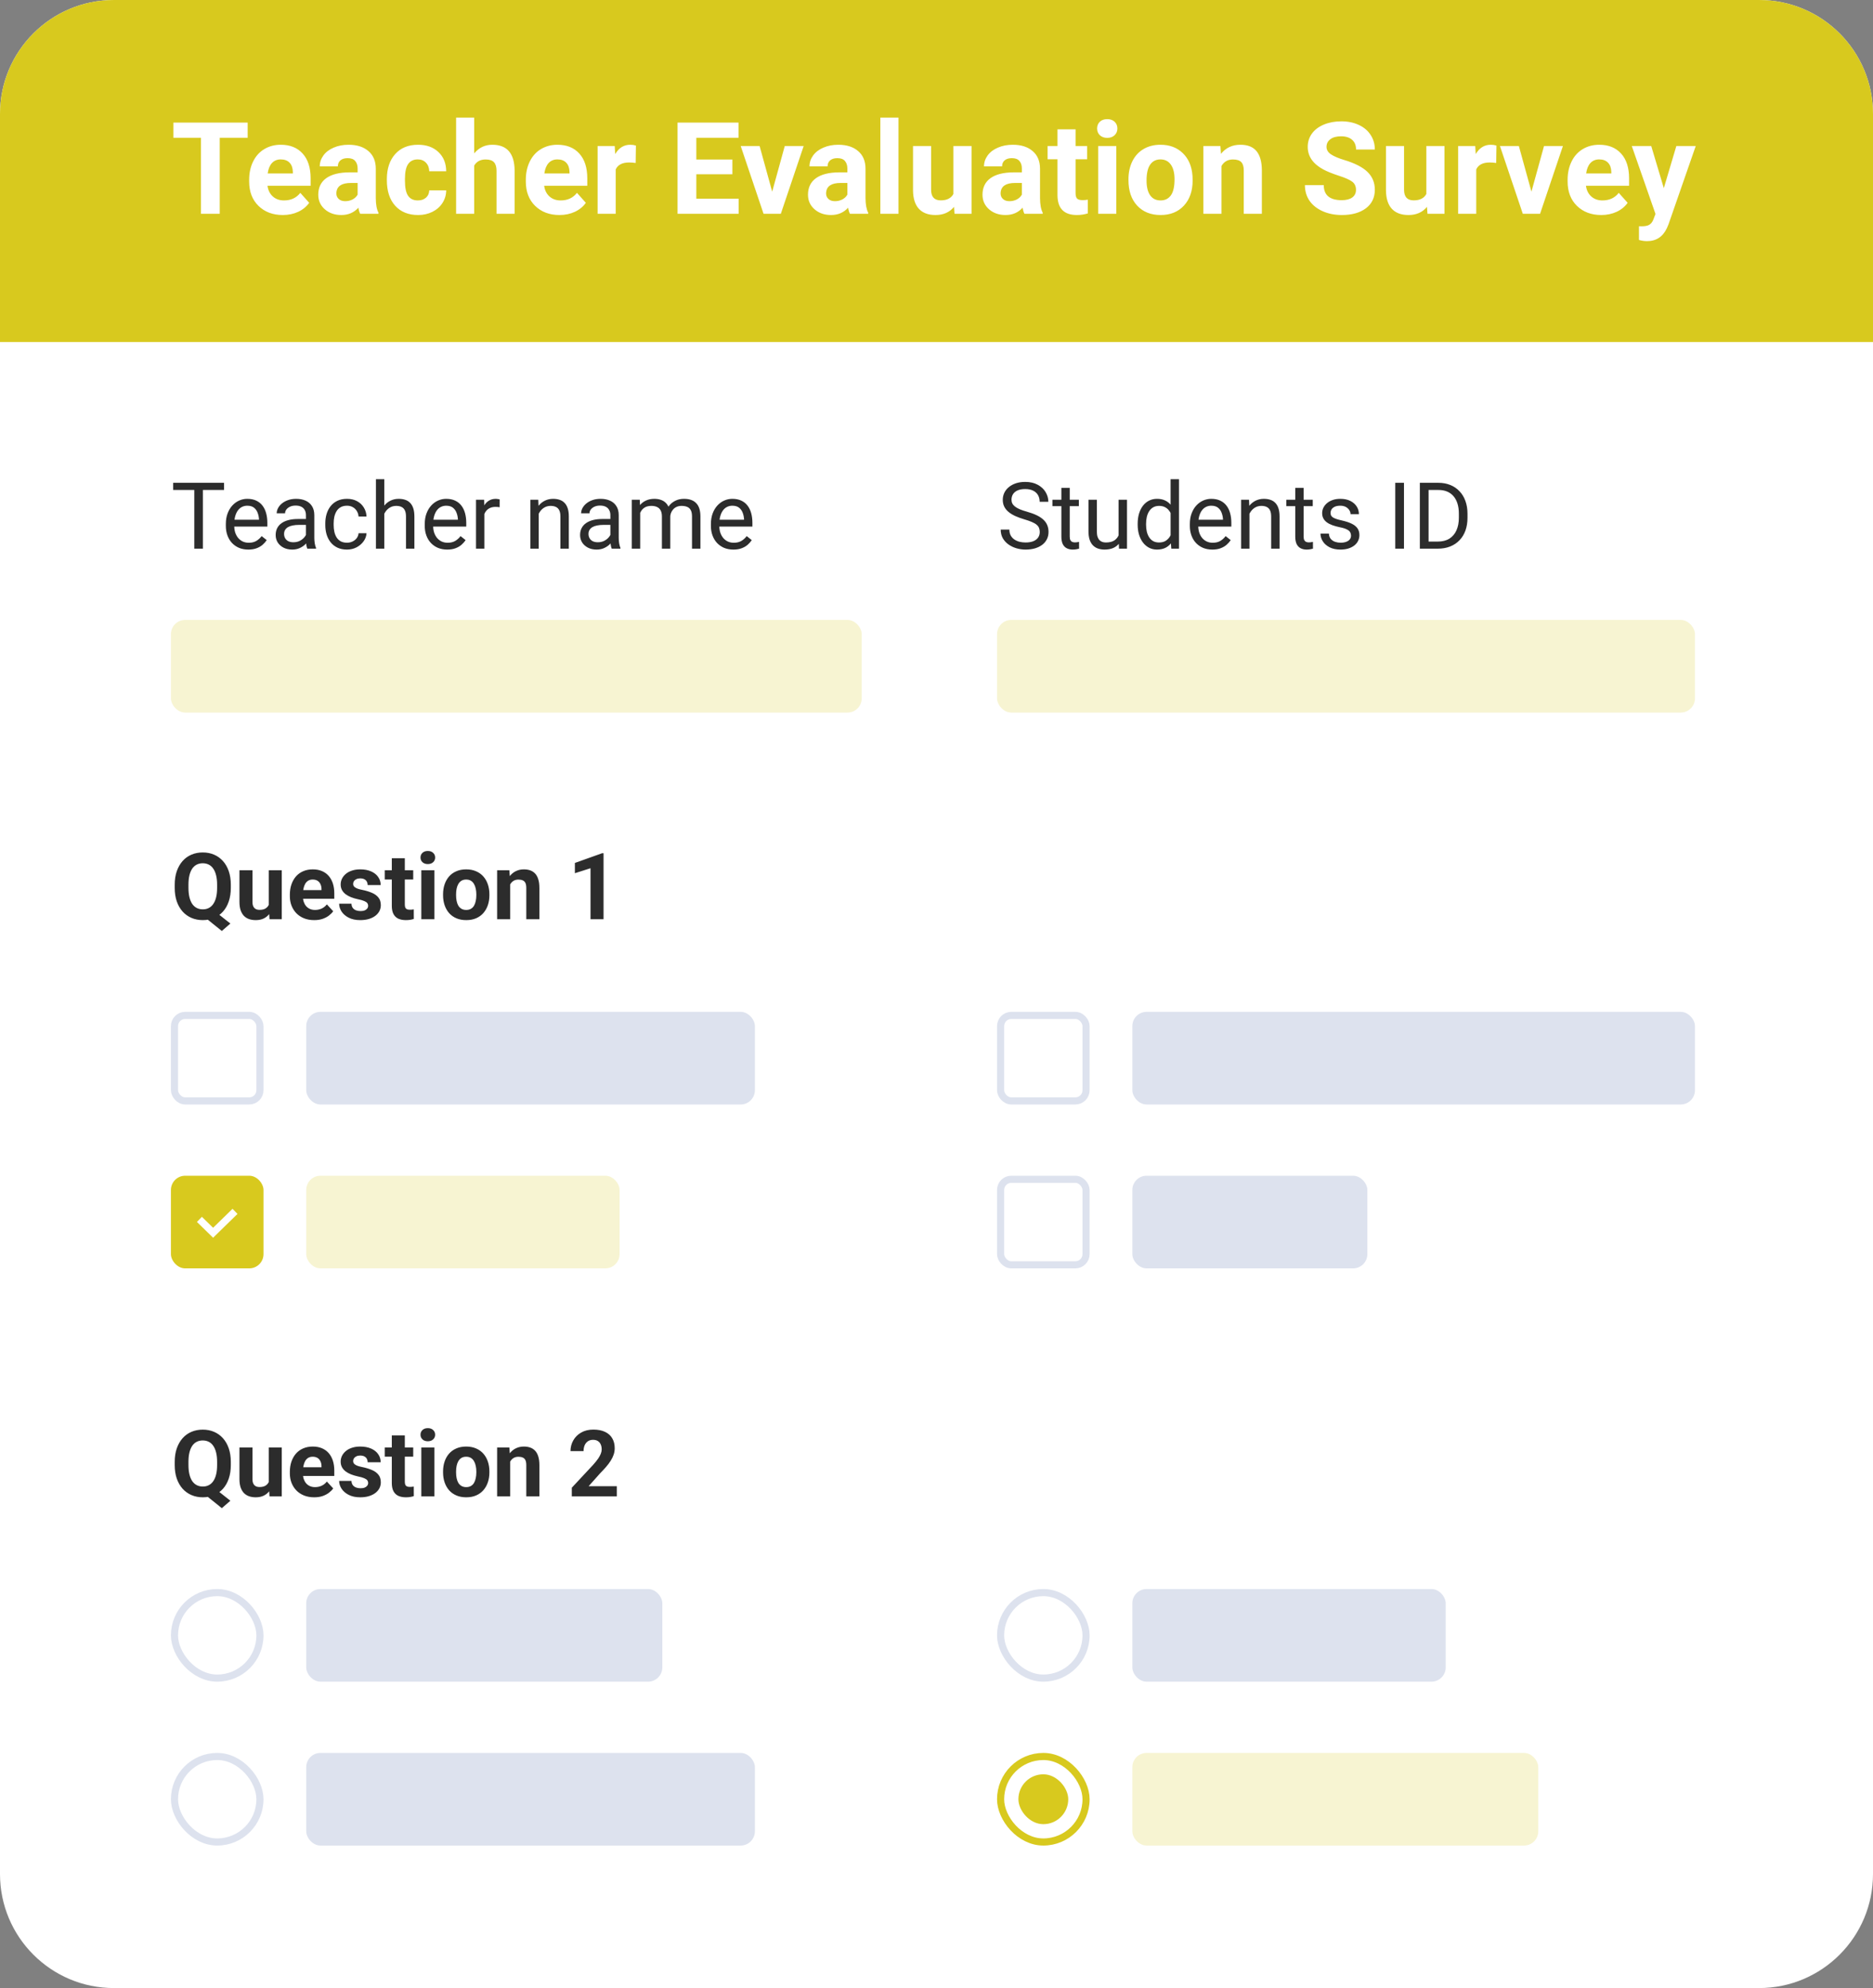 <svg width="263" height="279" viewBox="0 0 263 279" fill="none" xmlns="http://www.w3.org/2000/svg">
<rect x="0" y="0" width="263" height="279" fill="#808080" stroke="none"/>
<path d="M0 16C0 7.163 7.163 0 16 0H247C255.837 0 263 7.163 263 16V263C263 271.837 255.837 279 247 279H16C7.163 279 0 271.837 0 263V16Z" fill="white"/>
<rect x="24" y="87" width="97" height="13" rx="2" fill="#F7F4D2"/>
<rect x="140" y="87" width="98" height="13" rx="2" fill="#F7F4D2"/>
<path d="M28.488 67.758V77H27.282V67.758H28.488ZM31.459 67.758V68.761H24.317V67.758H31.459ZM34.867 77.127C34.389 77.127 33.955 77.046 33.566 76.886C33.181 76.721 32.849 76.49 32.569 76.194C32.294 75.898 32.083 75.546 31.935 75.14C31.787 74.734 31.712 74.29 31.712 73.807V73.54C31.712 72.982 31.795 72.485 31.96 72.049C32.125 71.609 32.349 71.236 32.633 70.932C32.916 70.627 33.238 70.396 33.598 70.24C33.957 70.083 34.33 70.005 34.715 70.005C35.206 70.005 35.629 70.09 35.984 70.259C36.344 70.428 36.638 70.665 36.867 70.97C37.095 71.27 37.264 71.626 37.374 72.036C37.484 72.442 37.54 72.887 37.54 73.369V73.896H32.411V72.938H36.365V72.849C36.348 72.544 36.285 72.248 36.175 71.96C36.069 71.672 35.9 71.435 35.667 71.249C35.434 71.063 35.117 70.97 34.715 70.97C34.448 70.97 34.203 71.027 33.978 71.141C33.754 71.251 33.562 71.416 33.401 71.636C33.24 71.856 33.115 72.125 33.026 72.442C32.938 72.76 32.893 73.126 32.893 73.54V73.807C32.893 74.133 32.938 74.44 33.026 74.728C33.12 75.011 33.253 75.261 33.426 75.477C33.604 75.692 33.818 75.862 34.067 75.984C34.321 76.107 34.609 76.168 34.931 76.168C35.345 76.168 35.697 76.084 35.984 75.915C36.272 75.745 36.524 75.519 36.74 75.235L37.451 75.8C37.303 76.025 37.114 76.238 36.886 76.441C36.657 76.644 36.376 76.81 36.041 76.936C35.711 77.064 35.32 77.127 34.867 77.127ZM42.96 75.826V72.29C42.96 72.019 42.905 71.784 42.795 71.585C42.69 71.382 42.529 71.226 42.313 71.116C42.097 71.006 41.831 70.951 41.513 70.951C41.217 70.951 40.957 71.001 40.732 71.103C40.512 71.205 40.339 71.338 40.212 71.503C40.089 71.668 40.028 71.846 40.028 72.036H38.853C38.853 71.791 38.917 71.547 39.044 71.306C39.171 71.065 39.353 70.847 39.59 70.652C39.831 70.454 40.119 70.297 40.453 70.183C40.792 70.064 41.168 70.005 41.583 70.005C42.082 70.005 42.523 70.09 42.903 70.259C43.288 70.428 43.589 70.684 43.805 71.027C44.025 71.365 44.135 71.791 44.135 72.303V75.502C44.135 75.731 44.154 75.974 44.192 76.232C44.234 76.49 44.296 76.712 44.376 76.898V77H43.151C43.092 76.865 43.045 76.685 43.011 76.46C42.977 76.232 42.96 76.02 42.96 75.826ZM43.164 72.836L43.176 73.661H41.989C41.655 73.661 41.357 73.689 41.094 73.744C40.832 73.794 40.612 73.873 40.434 73.978C40.256 74.084 40.121 74.218 40.028 74.378C39.935 74.535 39.888 74.719 39.888 74.931C39.888 75.147 39.937 75.343 40.034 75.521C40.132 75.699 40.278 75.841 40.472 75.946C40.671 76.048 40.914 76.099 41.202 76.099C41.562 76.099 41.879 76.022 42.154 75.87C42.429 75.718 42.647 75.532 42.808 75.311C42.973 75.091 43.062 74.878 43.075 74.67L43.576 75.235C43.547 75.413 43.466 75.61 43.335 75.826C43.204 76.041 43.028 76.249 42.808 76.448C42.592 76.642 42.334 76.805 42.034 76.936C41.737 77.064 41.403 77.127 41.031 77.127C40.565 77.127 40.157 77.036 39.806 76.854C39.459 76.672 39.188 76.429 38.993 76.124C38.803 75.815 38.708 75.47 38.708 75.089C38.708 74.721 38.779 74.397 38.923 74.118C39.067 73.835 39.275 73.6 39.545 73.414C39.816 73.223 40.142 73.079 40.523 72.982C40.904 72.885 41.329 72.836 41.799 72.836H43.164ZM48.73 76.162C49.01 76.162 49.268 76.105 49.505 75.991C49.742 75.876 49.937 75.72 50.089 75.521C50.241 75.318 50.328 75.087 50.349 74.829H51.466C51.445 75.235 51.308 75.614 51.054 75.965C50.804 76.312 50.476 76.594 50.07 76.81C49.664 77.021 49.217 77.127 48.73 77.127C48.214 77.127 47.764 77.036 47.378 76.854C46.998 76.672 46.68 76.422 46.426 76.105C46.177 75.788 45.988 75.424 45.861 75.013C45.739 74.599 45.677 74.16 45.677 73.699V73.433C45.677 72.971 45.739 72.535 45.861 72.125C45.988 71.71 46.177 71.344 46.426 71.027C46.68 70.71 46.998 70.46 47.378 70.278C47.764 70.096 48.214 70.005 48.73 70.005C49.268 70.005 49.738 70.115 50.14 70.335C50.542 70.551 50.857 70.847 51.085 71.224C51.318 71.596 51.445 72.019 51.466 72.493H50.349C50.328 72.21 50.248 71.954 50.108 71.725C49.972 71.497 49.786 71.315 49.549 71.179C49.317 71.04 49.044 70.97 48.73 70.97C48.371 70.97 48.068 71.042 47.823 71.186C47.581 71.325 47.389 71.516 47.245 71.757C47.105 71.994 47.004 72.258 46.94 72.55C46.881 72.838 46.852 73.132 46.852 73.433V73.699C46.852 74 46.881 74.296 46.94 74.588C47 74.88 47.099 75.144 47.239 75.381C47.383 75.618 47.575 75.809 47.816 75.953C48.062 76.092 48.367 76.162 48.73 76.162ZM53.961 67.25V77H52.787V67.25H53.961ZM53.682 73.306L53.193 73.287C53.197 72.817 53.267 72.383 53.402 71.985C53.538 71.583 53.728 71.234 53.974 70.938C54.219 70.642 54.511 70.413 54.85 70.252C55.192 70.087 55.571 70.005 55.986 70.005C56.324 70.005 56.629 70.051 56.9 70.144C57.171 70.233 57.401 70.377 57.592 70.576C57.786 70.775 57.935 71.033 58.036 71.351C58.138 71.664 58.188 72.047 58.188 72.499V77H57.008V72.487C57.008 72.127 56.955 71.839 56.849 71.624C56.743 71.403 56.589 71.245 56.386 71.147C56.183 71.046 55.933 70.995 55.637 70.995C55.345 70.995 55.078 71.056 54.837 71.179C54.6 71.302 54.395 71.471 54.221 71.687C54.052 71.903 53.919 72.15 53.821 72.43C53.728 72.705 53.682 72.997 53.682 73.306ZM62.797 77.127C62.319 77.127 61.885 77.046 61.496 76.886C61.111 76.721 60.778 76.49 60.499 76.194C60.224 75.898 60.012 75.546 59.864 75.14C59.716 74.734 59.642 74.29 59.642 73.807V73.54C59.642 72.982 59.725 72.485 59.89 72.049C60.055 71.609 60.279 71.236 60.562 70.932C60.846 70.627 61.168 70.396 61.527 70.24C61.887 70.083 62.259 70.005 62.645 70.005C63.135 70.005 63.559 70.09 63.914 70.259C64.274 70.428 64.568 70.665 64.796 70.97C65.025 71.27 65.194 71.626 65.304 72.036C65.414 72.442 65.469 72.887 65.469 73.369V73.896H60.34V72.938H64.295V72.849C64.278 72.544 64.215 72.248 64.105 71.96C63.999 71.672 63.829 71.435 63.597 71.249C63.364 71.063 63.047 70.97 62.645 70.97C62.378 70.97 62.133 71.027 61.908 71.141C61.684 71.251 61.491 71.416 61.331 71.636C61.17 71.856 61.045 72.125 60.956 72.442C60.867 72.76 60.823 73.126 60.823 73.54V73.807C60.823 74.133 60.867 74.44 60.956 74.728C61.049 75.011 61.182 75.261 61.356 75.477C61.534 75.692 61.747 75.862 61.997 75.984C62.251 76.107 62.539 76.168 62.86 76.168C63.275 76.168 63.626 76.084 63.914 75.915C64.202 75.745 64.454 75.519 64.669 75.235L65.38 75.8C65.232 76.025 65.044 76.238 64.815 76.441C64.587 76.644 64.305 76.81 63.971 76.936C63.641 77.064 63.25 77.127 62.797 77.127ZM68.015 71.211V77H66.84V70.132H67.983L68.015 71.211ZM70.16 70.094L70.154 71.186C70.056 71.164 69.963 71.152 69.874 71.147C69.79 71.139 69.692 71.135 69.582 71.135C69.312 71.135 69.073 71.177 68.865 71.262C68.658 71.346 68.482 71.465 68.338 71.617C68.195 71.769 68.08 71.951 67.996 72.163C67.915 72.37 67.862 72.599 67.837 72.849L67.507 73.039C67.507 72.624 67.547 72.235 67.627 71.871C67.712 71.507 67.841 71.186 68.015 70.906C68.188 70.623 68.408 70.403 68.675 70.246C68.946 70.085 69.267 70.005 69.64 70.005C69.724 70.005 69.822 70.016 69.932 70.037C70.042 70.053 70.118 70.073 70.16 70.094ZM75.644 71.598V77H74.47V70.132H75.581L75.644 71.598ZM75.365 73.306L74.876 73.287C74.881 72.817 74.951 72.383 75.086 71.985C75.221 71.583 75.412 71.234 75.657 70.938C75.903 70.642 76.195 70.413 76.533 70.252C76.876 70.087 77.255 70.005 77.669 70.005C78.008 70.005 78.313 70.051 78.584 70.144C78.854 70.233 79.085 70.377 79.275 70.576C79.47 70.775 79.618 71.033 79.72 71.351C79.821 71.664 79.872 72.047 79.872 72.499V77H78.691V72.487C78.691 72.127 78.638 71.839 78.533 71.624C78.427 71.403 78.272 71.245 78.069 71.147C77.866 71.046 77.617 70.995 77.32 70.995C77.028 70.995 76.762 71.056 76.52 71.179C76.284 71.302 76.078 71.471 75.905 71.687C75.736 71.903 75.602 72.15 75.505 72.43C75.412 72.705 75.365 72.997 75.365 73.306ZM85.706 75.826V72.29C85.706 72.019 85.651 71.784 85.54 71.585C85.435 71.382 85.274 71.226 85.058 71.116C84.842 71.006 84.576 70.951 84.258 70.951C83.962 70.951 83.702 71.001 83.478 71.103C83.257 71.205 83.084 71.338 82.957 71.503C82.834 71.668 82.773 71.846 82.773 72.036H81.599C81.599 71.791 81.662 71.547 81.789 71.306C81.916 71.065 82.098 70.847 82.335 70.652C82.576 70.454 82.864 70.297 83.198 70.183C83.537 70.064 83.913 70.005 84.328 70.005C84.828 70.005 85.268 70.09 85.648 70.259C86.034 70.428 86.334 70.684 86.55 71.027C86.77 71.365 86.88 71.791 86.88 72.303V75.502C86.88 75.731 86.899 75.974 86.937 76.232C86.979 76.49 87.041 76.712 87.121 76.898V77H85.896C85.837 76.865 85.79 76.685 85.756 76.46C85.722 76.232 85.706 76.02 85.706 75.826ZM85.909 72.836L85.921 73.661H84.734C84.4 73.661 84.102 73.689 83.839 73.744C83.577 73.794 83.357 73.873 83.179 73.978C83.001 74.084 82.866 74.218 82.773 74.378C82.68 74.535 82.633 74.719 82.633 74.931C82.633 75.147 82.682 75.343 82.779 75.521C82.877 75.699 83.023 75.841 83.217 75.946C83.416 76.048 83.659 76.099 83.947 76.099C84.307 76.099 84.624 76.022 84.899 75.87C85.174 75.718 85.392 75.532 85.553 75.311C85.718 75.091 85.807 74.878 85.82 74.67L86.321 75.235C86.292 75.413 86.211 75.61 86.08 75.826C85.949 76.041 85.773 76.249 85.553 76.448C85.337 76.642 85.079 76.805 84.779 76.936C84.483 77.064 84.148 77.127 83.776 77.127C83.31 77.127 82.902 77.036 82.551 76.854C82.204 76.672 81.933 76.429 81.738 76.124C81.548 75.815 81.453 75.47 81.453 75.089C81.453 74.721 81.525 74.397 81.668 74.118C81.812 73.835 82.02 73.6 82.29 73.414C82.561 73.223 82.887 73.079 83.268 72.982C83.649 72.885 84.074 72.836 84.544 72.836H85.909ZM89.895 71.497V77H88.714V70.132H89.832L89.895 71.497ZM89.654 73.306L89.108 73.287C89.112 72.817 89.174 72.383 89.292 71.985C89.41 71.583 89.586 71.234 89.819 70.938C90.052 70.642 90.341 70.413 90.689 70.252C91.035 70.087 91.438 70.005 91.894 70.005C92.216 70.005 92.512 70.051 92.783 70.144C93.054 70.233 93.289 70.375 93.488 70.57C93.687 70.764 93.841 71.014 93.951 71.319C94.061 71.624 94.116 71.992 94.116 72.423V77H92.942V72.481C92.942 72.121 92.88 71.833 92.758 71.617C92.639 71.401 92.47 71.245 92.25 71.147C92.03 71.046 91.772 70.995 91.476 70.995C91.129 70.995 90.839 71.056 90.606 71.179C90.373 71.302 90.187 71.471 90.047 71.687C89.908 71.903 89.806 72.15 89.743 72.43C89.683 72.705 89.654 72.997 89.654 73.306ZM94.103 72.658L93.316 72.899C93.321 72.523 93.382 72.161 93.501 71.814C93.623 71.467 93.799 71.158 94.027 70.887C94.26 70.616 94.546 70.403 94.884 70.246C95.223 70.085 95.61 70.005 96.046 70.005C96.414 70.005 96.74 70.053 97.023 70.151C97.311 70.248 97.552 70.398 97.747 70.602C97.946 70.8 98.096 71.056 98.198 71.37C98.299 71.683 98.35 72.055 98.35 72.487V77H97.169V72.474C97.169 72.089 97.108 71.791 96.985 71.579C96.867 71.363 96.698 71.213 96.478 71.128C96.262 71.04 96.004 70.995 95.703 70.995C95.445 70.995 95.216 71.04 95.018 71.128C94.819 71.217 94.651 71.34 94.516 71.497C94.381 71.649 94.277 71.825 94.205 72.023C94.137 72.222 94.103 72.434 94.103 72.658ZM102.978 77.127C102.499 77.127 102.066 77.046 101.676 76.886C101.291 76.721 100.959 76.49 100.68 76.194C100.405 75.898 100.193 75.546 100.045 75.14C99.897 74.734 99.823 74.29 99.823 73.807V73.54C99.823 72.982 99.905 72.485 100.07 72.049C100.235 71.609 100.46 71.236 100.743 70.932C101.027 70.627 101.348 70.396 101.708 70.24C102.068 70.083 102.44 70.005 102.825 70.005C103.316 70.005 103.739 70.09 104.095 70.259C104.454 70.428 104.749 70.665 104.977 70.97C105.206 71.27 105.375 71.626 105.485 72.036C105.595 72.442 105.65 72.887 105.65 73.369V73.896H100.521V72.938H104.476V72.849C104.459 72.544 104.395 72.248 104.285 71.96C104.179 71.672 104.01 71.435 103.777 71.249C103.545 71.063 103.227 70.97 102.825 70.97C102.559 70.97 102.313 71.027 102.089 71.141C101.865 71.251 101.672 71.416 101.511 71.636C101.35 71.856 101.226 72.125 101.137 72.442C101.048 72.76 101.003 73.126 101.003 73.54V73.807C101.003 74.133 101.048 74.44 101.137 74.728C101.23 75.011 101.363 75.261 101.537 75.477C101.714 75.692 101.928 75.862 102.178 75.984C102.432 76.107 102.719 76.168 103.041 76.168C103.456 76.168 103.807 76.084 104.095 75.915C104.382 75.745 104.634 75.519 104.85 75.235L105.561 75.8C105.413 76.025 105.225 76.238 104.996 76.441C104.768 76.644 104.486 76.81 104.152 76.936C103.822 77.064 103.43 77.127 102.978 77.127Z" fill="#2C2C2C"/>
<path d="M29.846 127.629L32.347 129.609L31.148 130.65L28.685 128.67L29.846 127.629ZM32.411 124.163V124.601C32.411 125.304 32.315 125.934 32.125 126.493C31.939 127.051 31.67 127.527 31.319 127.921C30.968 128.31 30.553 128.609 30.075 128.816C29.596 129.023 29.065 129.127 28.481 129.127C27.902 129.127 27.371 129.023 26.888 128.816C26.406 128.609 25.989 128.31 25.638 127.921C25.287 127.527 25.014 127.051 24.819 126.493C24.628 125.934 24.533 125.304 24.533 124.601V124.163C24.533 123.456 24.628 122.826 24.819 122.271C25.014 121.713 25.284 121.237 25.631 120.843C25.978 120.45 26.393 120.149 26.875 119.942C27.358 119.735 27.889 119.631 28.469 119.631C29.053 119.631 29.584 119.735 30.062 119.942C30.544 120.149 30.961 120.45 31.312 120.843C31.664 121.237 31.935 121.713 32.125 122.271C32.315 122.826 32.411 123.456 32.411 124.163ZM30.487 124.601V124.15C30.487 123.66 30.441 123.228 30.348 122.855C30.259 122.483 30.128 122.17 29.954 121.916C29.785 121.662 29.575 121.472 29.326 121.345C29.076 121.214 28.79 121.148 28.469 121.148C28.147 121.148 27.861 121.214 27.612 121.345C27.362 121.472 27.153 121.662 26.983 121.916C26.814 122.17 26.685 122.483 26.596 122.855C26.507 123.228 26.463 123.66 26.463 124.15V124.601C26.463 125.088 26.507 125.519 26.596 125.896C26.685 126.268 26.814 126.584 26.983 126.842C27.157 127.096 27.369 127.288 27.618 127.419C27.872 127.551 28.16 127.616 28.481 127.616C28.803 127.616 29.087 127.551 29.332 127.419C29.582 127.288 29.791 127.096 29.96 126.842C30.134 126.584 30.265 126.268 30.354 125.896C30.443 125.519 30.487 125.088 30.487 124.601ZM37.736 127.356V122.132H39.565V129H37.844L37.736 127.356ZM37.94 125.947L38.479 125.934C38.479 126.391 38.426 126.816 38.32 127.21C38.215 127.599 38.056 127.938 37.844 128.226C37.633 128.509 37.366 128.731 37.044 128.892C36.723 129.049 36.344 129.127 35.908 129.127C35.574 129.127 35.265 129.08 34.981 128.987C34.702 128.89 34.461 128.74 34.258 128.537C34.059 128.329 33.902 128.065 33.788 127.743C33.678 127.417 33.623 127.026 33.623 126.569V122.132H35.451V126.582C35.451 126.785 35.474 126.956 35.521 127.096C35.572 127.235 35.642 127.35 35.73 127.438C35.819 127.527 35.923 127.591 36.041 127.629C36.164 127.667 36.3 127.686 36.448 127.686C36.824 127.686 37.121 127.61 37.336 127.458C37.556 127.305 37.711 127.098 37.8 126.835C37.893 126.569 37.94 126.273 37.94 125.947ZM44.122 129.127C43.589 129.127 43.111 129.042 42.688 128.873C42.264 128.7 41.905 128.46 41.608 128.156C41.316 127.851 41.092 127.498 40.935 127.096C40.779 126.689 40.701 126.258 40.701 125.801V125.547C40.701 125.026 40.775 124.55 40.923 124.119C41.071 123.687 41.283 123.312 41.558 122.995C41.837 122.678 42.175 122.434 42.573 122.265C42.971 122.092 43.42 122.005 43.919 122.005C44.406 122.005 44.837 122.085 45.214 122.246C45.59 122.407 45.906 122.635 46.16 122.932C46.418 123.228 46.612 123.583 46.744 123.998C46.875 124.409 46.94 124.866 46.94 125.369V126.131H41.481V124.912H45.144V124.772C45.144 124.519 45.097 124.292 45.004 124.093C44.916 123.89 44.78 123.729 44.598 123.611C44.416 123.492 44.183 123.433 43.9 123.433C43.659 123.433 43.451 123.486 43.278 123.592C43.104 123.698 42.963 123.846 42.852 124.036C42.747 124.227 42.666 124.451 42.611 124.709C42.56 124.963 42.535 125.242 42.535 125.547V125.801C42.535 126.076 42.573 126.33 42.649 126.562C42.73 126.795 42.842 126.996 42.986 127.166C43.134 127.335 43.312 127.466 43.519 127.559C43.731 127.652 43.97 127.699 44.236 127.699C44.566 127.699 44.873 127.635 45.157 127.508C45.444 127.377 45.692 127.18 45.899 126.918L46.788 127.883C46.644 128.09 46.447 128.289 46.198 128.479C45.952 128.67 45.656 128.826 45.309 128.949C44.962 129.068 44.566 129.127 44.122 129.127ZM51.695 127.102C51.695 126.971 51.657 126.852 51.581 126.747C51.504 126.641 51.363 126.543 51.155 126.455C50.952 126.361 50.658 126.277 50.273 126.201C49.926 126.125 49.602 126.029 49.302 125.915C49.005 125.797 48.747 125.655 48.527 125.49C48.312 125.325 48.142 125.13 48.02 124.906C47.897 124.677 47.835 124.417 47.835 124.125C47.835 123.837 47.897 123.566 48.02 123.312C48.147 123.059 48.326 122.834 48.559 122.64C48.796 122.441 49.084 122.286 49.422 122.176C49.765 122.062 50.15 122.005 50.578 122.005C51.174 122.005 51.686 122.1 52.114 122.291C52.545 122.481 52.876 122.743 53.104 123.078C53.337 123.408 53.453 123.784 53.453 124.208H51.625C51.625 124.03 51.587 123.871 51.511 123.731C51.439 123.588 51.325 123.475 51.168 123.395C51.016 123.31 50.817 123.268 50.571 123.268C50.368 123.268 50.193 123.304 50.044 123.376C49.896 123.444 49.782 123.537 49.702 123.655C49.626 123.77 49.587 123.896 49.587 124.036C49.587 124.142 49.609 124.237 49.651 124.322C49.697 124.402 49.772 124.476 49.873 124.544C49.975 124.612 50.106 124.675 50.267 124.734C50.432 124.789 50.635 124.84 50.876 124.887C51.371 124.988 51.813 125.122 52.203 125.287C52.592 125.447 52.901 125.667 53.129 125.947C53.358 126.222 53.472 126.584 53.472 127.032C53.472 127.337 53.404 127.616 53.269 127.87C53.134 128.124 52.939 128.346 52.685 128.537C52.431 128.723 52.127 128.869 51.771 128.975C51.42 129.076 51.024 129.127 50.584 129.127C49.945 129.127 49.403 129.013 48.959 128.784C48.519 128.556 48.185 128.266 47.956 127.915C47.732 127.559 47.62 127.195 47.62 126.823H49.352C49.361 127.072 49.425 127.273 49.543 127.426C49.666 127.578 49.82 127.688 50.006 127.756C50.197 127.824 50.402 127.857 50.622 127.857C50.859 127.857 51.056 127.826 51.212 127.762C51.369 127.694 51.487 127.606 51.568 127.496C51.653 127.381 51.695 127.25 51.695 127.102ZM58.023 122.132V123.427H54.024V122.132H58.023ZM55.015 120.437H56.843V126.931C56.843 127.13 56.868 127.282 56.919 127.388C56.974 127.493 57.054 127.568 57.16 127.61C57.266 127.648 57.399 127.667 57.56 127.667C57.674 127.667 57.776 127.663 57.865 127.654C57.958 127.642 58.036 127.629 58.1 127.616L58.106 128.962C57.949 129.013 57.78 129.053 57.598 129.083C57.416 129.112 57.215 129.127 56.995 129.127C56.593 129.127 56.242 129.061 55.941 128.93C55.645 128.795 55.417 128.579 55.256 128.283C55.095 127.986 55.015 127.597 55.015 127.115V120.437ZM60.994 122.132V129H59.16V122.132H60.994ZM59.045 120.342C59.045 120.075 59.139 119.855 59.325 119.682C59.511 119.508 59.761 119.421 60.074 119.421C60.383 119.421 60.63 119.508 60.816 119.682C61.007 119.855 61.102 120.075 61.102 120.342C61.102 120.608 61.007 120.828 60.816 121.002C60.63 121.175 60.383 121.262 60.074 121.262C59.761 121.262 59.511 121.175 59.325 121.002C59.139 120.828 59.045 120.608 59.045 120.342ZM62.213 125.636V125.502C62.213 124.999 62.285 124.535 62.429 124.112C62.573 123.685 62.782 123.315 63.057 123.001C63.332 122.688 63.671 122.445 64.073 122.271C64.475 122.094 64.936 122.005 65.457 122.005C65.977 122.005 66.44 122.094 66.847 122.271C67.253 122.445 67.594 122.688 67.869 123.001C68.148 123.315 68.359 123.685 68.503 124.112C68.647 124.535 68.719 124.999 68.719 125.502V125.636C68.719 126.135 68.647 126.598 68.503 127.026C68.359 127.449 68.148 127.819 67.869 128.137C67.594 128.45 67.255 128.693 66.853 128.867C66.451 129.04 65.99 129.127 65.469 129.127C64.949 129.127 64.485 129.04 64.079 128.867C63.677 128.693 63.336 128.45 63.057 128.137C62.782 127.819 62.573 127.449 62.429 127.026C62.285 126.598 62.213 126.135 62.213 125.636ZM64.041 125.502V125.636C64.041 125.924 64.066 126.192 64.117 126.442C64.168 126.692 64.248 126.912 64.358 127.102C64.473 127.288 64.621 127.434 64.803 127.54C64.985 127.646 65.207 127.699 65.469 127.699C65.723 127.699 65.941 127.646 66.123 127.54C66.305 127.434 66.451 127.288 66.561 127.102C66.671 126.912 66.751 126.692 66.802 126.442C66.857 126.192 66.885 125.924 66.885 125.636V125.502C66.885 125.223 66.857 124.961 66.802 124.715C66.751 124.466 66.669 124.246 66.555 124.055C66.445 123.861 66.299 123.708 66.117 123.598C65.935 123.488 65.715 123.433 65.457 123.433C65.198 123.433 64.978 123.488 64.796 123.598C64.619 123.708 64.473 123.861 64.358 124.055C64.248 124.246 64.168 124.466 64.117 124.715C64.066 124.961 64.041 125.223 64.041 125.502ZM71.633 123.598V129H69.805V122.132H71.519L71.633 123.598ZM71.366 125.325H70.871C70.871 124.817 70.937 124.36 71.068 123.954C71.199 123.543 71.383 123.194 71.62 122.906C71.857 122.614 72.138 122.392 72.464 122.24C72.794 122.083 73.163 122.005 73.569 122.005C73.891 122.005 74.185 122.051 74.451 122.145C74.718 122.238 74.946 122.386 75.137 122.589C75.331 122.792 75.48 123.061 75.581 123.395C75.687 123.729 75.74 124.138 75.74 124.62V129H73.899V124.614C73.899 124.309 73.857 124.072 73.772 123.903C73.687 123.734 73.562 123.615 73.397 123.547C73.237 123.475 73.038 123.439 72.801 123.439C72.555 123.439 72.342 123.488 72.16 123.585C71.982 123.683 71.834 123.818 71.715 123.992C71.601 124.161 71.514 124.36 71.455 124.588C71.396 124.817 71.366 125.062 71.366 125.325ZM84.747 119.739V129H82.919V121.846L80.723 122.544V121.104L84.55 119.739H84.747Z" fill="#2C2C2C"/>
<path d="M29.846 208.629L32.347 210.609L31.148 211.65L28.685 209.67L29.846 208.629ZM32.411 205.163V205.601C32.411 206.304 32.315 206.934 32.125 207.493C31.939 208.051 31.67 208.527 31.319 208.921C30.968 209.31 30.553 209.609 30.075 209.816C29.596 210.023 29.065 210.127 28.481 210.127C27.902 210.127 27.371 210.023 26.888 209.816C26.406 209.609 25.989 209.31 25.638 208.921C25.287 208.527 25.014 208.051 24.819 207.493C24.628 206.934 24.533 206.304 24.533 205.601V205.163C24.533 204.456 24.628 203.826 24.819 203.271C25.014 202.713 25.284 202.237 25.631 201.843C25.978 201.45 26.393 201.149 26.875 200.942C27.358 200.735 27.889 200.631 28.469 200.631C29.053 200.631 29.584 200.735 30.062 200.942C30.544 201.149 30.961 201.45 31.312 201.843C31.664 202.237 31.935 202.713 32.125 203.271C32.315 203.826 32.411 204.456 32.411 205.163ZM30.487 205.601V205.15C30.487 204.66 30.441 204.228 30.348 203.855C30.259 203.483 30.128 203.17 29.954 202.916C29.785 202.662 29.575 202.472 29.326 202.345C29.076 202.214 28.79 202.148 28.469 202.148C28.147 202.148 27.861 202.214 27.612 202.345C27.362 202.472 27.153 202.662 26.983 202.916C26.814 203.17 26.685 203.483 26.596 203.855C26.507 204.228 26.463 204.66 26.463 205.15V205.601C26.463 206.088 26.507 206.519 26.596 206.896C26.685 207.268 26.814 207.584 26.983 207.842C27.157 208.096 27.369 208.288 27.618 208.419C27.872 208.551 28.16 208.616 28.481 208.616C28.803 208.616 29.087 208.551 29.332 208.419C29.582 208.288 29.791 208.096 29.96 207.842C30.134 207.584 30.265 207.268 30.354 206.896C30.443 206.519 30.487 206.088 30.487 205.601ZM37.736 208.356V203.132H39.565V210H37.844L37.736 208.356ZM37.94 206.947L38.479 206.934C38.479 207.391 38.426 207.816 38.32 208.21C38.215 208.599 38.056 208.938 37.844 209.226C37.633 209.509 37.366 209.731 37.044 209.892C36.723 210.049 36.344 210.127 35.908 210.127C35.574 210.127 35.265 210.08 34.981 209.987C34.702 209.89 34.461 209.74 34.258 209.537C34.059 209.329 33.902 209.065 33.788 208.743C33.678 208.417 33.623 208.026 33.623 207.569V203.132H35.451V207.582C35.451 207.785 35.474 207.956 35.521 208.096C35.572 208.235 35.642 208.35 35.73 208.438C35.819 208.527 35.923 208.591 36.041 208.629C36.164 208.667 36.3 208.686 36.448 208.686C36.824 208.686 37.121 208.61 37.336 208.458C37.556 208.305 37.711 208.098 37.8 207.835C37.893 207.569 37.94 207.273 37.94 206.947ZM44.122 210.127C43.589 210.127 43.111 210.042 42.688 209.873C42.264 209.7 41.905 209.46 41.608 209.156C41.316 208.851 41.092 208.498 40.935 208.096C40.779 207.689 40.701 207.258 40.701 206.801V206.547C40.701 206.026 40.775 205.55 40.923 205.119C41.071 204.687 41.283 204.312 41.558 203.995C41.837 203.678 42.175 203.434 42.573 203.265C42.971 203.092 43.42 203.005 43.919 203.005C44.406 203.005 44.837 203.085 45.214 203.246C45.59 203.407 45.906 203.635 46.16 203.932C46.418 204.228 46.612 204.583 46.744 204.998C46.875 205.409 46.94 205.866 46.94 206.369V207.131H41.481V205.912H45.144V205.772C45.144 205.519 45.097 205.292 45.004 205.093C44.916 204.89 44.78 204.729 44.598 204.611C44.416 204.492 44.183 204.433 43.9 204.433C43.659 204.433 43.451 204.486 43.278 204.592C43.104 204.698 42.963 204.846 42.852 205.036C42.747 205.227 42.666 205.451 42.611 205.709C42.56 205.963 42.535 206.242 42.535 206.547V206.801C42.535 207.076 42.573 207.33 42.649 207.562C42.73 207.795 42.842 207.996 42.986 208.166C43.134 208.335 43.312 208.466 43.519 208.559C43.731 208.652 43.97 208.699 44.236 208.699C44.566 208.699 44.873 208.635 45.157 208.508C45.444 208.377 45.692 208.18 45.899 207.918L46.788 208.883C46.644 209.09 46.447 209.289 46.198 209.479C45.952 209.67 45.656 209.826 45.309 209.949C44.962 210.068 44.566 210.127 44.122 210.127ZM51.695 208.102C51.695 207.971 51.657 207.852 51.581 207.747C51.504 207.641 51.363 207.543 51.155 207.455C50.952 207.361 50.658 207.277 50.273 207.201C49.926 207.125 49.602 207.029 49.302 206.915C49.005 206.797 48.747 206.655 48.527 206.49C48.312 206.325 48.142 206.13 48.02 205.906C47.897 205.677 47.835 205.417 47.835 205.125C47.835 204.837 47.897 204.566 48.02 204.312C48.147 204.059 48.326 203.834 48.559 203.64C48.796 203.441 49.084 203.286 49.422 203.176C49.765 203.062 50.15 203.005 50.578 203.005C51.174 203.005 51.686 203.1 52.114 203.291C52.545 203.481 52.876 203.743 53.104 204.078C53.337 204.408 53.453 204.784 53.453 205.208H51.625C51.625 205.03 51.587 204.871 51.511 204.731C51.439 204.588 51.325 204.475 51.168 204.395C51.016 204.31 50.817 204.268 50.571 204.268C50.368 204.268 50.193 204.304 50.044 204.376C49.896 204.444 49.782 204.537 49.702 204.655C49.626 204.77 49.587 204.896 49.587 205.036C49.587 205.142 49.609 205.237 49.651 205.322C49.697 205.402 49.772 205.476 49.873 205.544C49.975 205.612 50.106 205.675 50.267 205.734C50.432 205.789 50.635 205.84 50.876 205.887C51.371 205.988 51.813 206.122 52.203 206.287C52.592 206.447 52.901 206.667 53.129 206.947C53.358 207.222 53.472 207.584 53.472 208.032C53.472 208.337 53.404 208.616 53.269 208.87C53.134 209.124 52.939 209.346 52.685 209.537C52.431 209.723 52.127 209.869 51.771 209.975C51.42 210.076 51.024 210.127 50.584 210.127C49.945 210.127 49.403 210.013 48.959 209.784C48.519 209.556 48.185 209.266 47.956 208.915C47.732 208.559 47.62 208.195 47.62 207.823H49.352C49.361 208.072 49.425 208.273 49.543 208.426C49.666 208.578 49.82 208.688 50.006 208.756C50.197 208.824 50.402 208.857 50.622 208.857C50.859 208.857 51.056 208.826 51.212 208.762C51.369 208.694 51.487 208.606 51.568 208.496C51.653 208.381 51.695 208.25 51.695 208.102ZM58.023 203.132V204.427H54.024V203.132H58.023ZM55.015 201.437H56.843V207.931C56.843 208.13 56.868 208.282 56.919 208.388C56.974 208.493 57.054 208.568 57.16 208.61C57.266 208.648 57.399 208.667 57.56 208.667C57.674 208.667 57.776 208.663 57.865 208.654C57.958 208.642 58.036 208.629 58.1 208.616L58.106 209.962C57.949 210.013 57.78 210.053 57.598 210.083C57.416 210.112 57.215 210.127 56.995 210.127C56.593 210.127 56.242 210.061 55.941 209.93C55.645 209.795 55.417 209.579 55.256 209.283C55.095 208.986 55.015 208.597 55.015 208.115V201.437ZM60.994 203.132V210H59.16V203.132H60.994ZM59.045 201.342C59.045 201.075 59.139 200.855 59.325 200.682C59.511 200.508 59.761 200.421 60.074 200.421C60.383 200.421 60.63 200.508 60.816 200.682C61.007 200.855 61.102 201.075 61.102 201.342C61.102 201.608 61.007 201.828 60.816 202.002C60.63 202.175 60.383 202.262 60.074 202.262C59.761 202.262 59.511 202.175 59.325 202.002C59.139 201.828 59.045 201.608 59.045 201.342ZM62.213 206.636V206.502C62.213 205.999 62.285 205.535 62.429 205.112C62.573 204.685 62.782 204.315 63.057 204.001C63.332 203.688 63.671 203.445 64.073 203.271C64.475 203.094 64.936 203.005 65.457 203.005C65.977 203.005 66.44 203.094 66.847 203.271C67.253 203.445 67.594 203.688 67.869 204.001C68.148 204.315 68.359 204.685 68.503 205.112C68.647 205.535 68.719 205.999 68.719 206.502V206.636C68.719 207.135 68.647 207.598 68.503 208.026C68.359 208.449 68.148 208.819 67.869 209.137C67.594 209.45 67.255 209.693 66.853 209.867C66.451 210.04 65.99 210.127 65.469 210.127C64.949 210.127 64.485 210.04 64.079 209.867C63.677 209.693 63.336 209.45 63.057 209.137C62.782 208.819 62.573 208.449 62.429 208.026C62.285 207.598 62.213 207.135 62.213 206.636ZM64.041 206.502V206.636C64.041 206.924 64.066 207.192 64.117 207.442C64.168 207.692 64.248 207.912 64.358 208.102C64.473 208.288 64.621 208.434 64.803 208.54C64.985 208.646 65.207 208.699 65.469 208.699C65.723 208.699 65.941 208.646 66.123 208.54C66.305 208.434 66.451 208.288 66.561 208.102C66.671 207.912 66.751 207.692 66.802 207.442C66.857 207.192 66.885 206.924 66.885 206.636V206.502C66.885 206.223 66.857 205.961 66.802 205.715C66.751 205.466 66.669 205.246 66.555 205.055C66.445 204.861 66.299 204.708 66.117 204.598C65.935 204.488 65.715 204.433 65.457 204.433C65.198 204.433 64.978 204.488 64.796 204.598C64.619 204.708 64.473 204.861 64.358 205.055C64.248 205.246 64.168 205.466 64.117 205.715C64.066 205.961 64.041 206.223 64.041 206.502ZM71.633 204.598V210H69.805V203.132H71.519L71.633 204.598ZM71.366 206.325H70.871C70.871 205.817 70.937 205.36 71.068 204.954C71.199 204.543 71.383 204.194 71.62 203.906C71.857 203.614 72.138 203.392 72.464 203.24C72.794 203.083 73.163 203.005 73.569 203.005C73.891 203.005 74.185 203.051 74.451 203.145C74.718 203.238 74.946 203.386 75.137 203.589C75.331 203.792 75.48 204.061 75.581 204.395C75.687 204.729 75.74 205.138 75.74 205.62V210H73.899V205.614C73.899 205.309 73.857 205.072 73.772 204.903C73.687 204.734 73.562 204.615 73.397 204.547C73.237 204.475 73.038 204.439 72.801 204.439C72.555 204.439 72.342 204.488 72.16 204.585C71.982 204.683 71.834 204.818 71.715 204.992C71.601 205.161 71.514 205.36 71.455 205.588C71.396 205.817 71.366 206.062 71.366 206.325ZM86.613 208.572V210H80.291V208.781L83.281 205.576C83.581 205.241 83.818 204.947 83.992 204.693C84.165 204.435 84.29 204.205 84.366 204.001C84.447 203.794 84.487 203.597 84.487 203.411C84.487 203.132 84.44 202.893 84.347 202.694C84.254 202.491 84.117 202.334 83.935 202.224C83.757 202.114 83.537 202.059 83.274 202.059C82.995 202.059 82.754 202.127 82.551 202.262C82.352 202.398 82.2 202.586 82.094 202.827C81.992 203.068 81.941 203.341 81.941 203.646H80.107C80.107 203.096 80.238 202.592 80.501 202.135C80.763 201.674 81.133 201.308 81.611 201.037C82.09 200.762 82.657 200.625 83.312 200.625C83.96 200.625 84.506 200.73 84.95 200.942C85.399 201.149 85.737 201.45 85.966 201.843C86.199 202.233 86.315 202.698 86.315 203.24C86.315 203.544 86.266 203.843 86.169 204.135C86.072 204.423 85.932 204.71 85.75 204.998C85.572 205.282 85.356 205.569 85.103 205.861C84.849 206.153 84.567 206.456 84.258 206.769L82.652 208.572H86.613Z" fill="#2C2C2C"/>
<path d="M145.999 74.664C145.999 74.448 145.965 74.258 145.897 74.093C145.833 73.924 145.719 73.771 145.554 73.636C145.393 73.5 145.169 73.371 144.881 73.249C144.598 73.126 144.238 73.001 143.802 72.874C143.345 72.739 142.933 72.588 142.564 72.423C142.196 72.254 141.881 72.061 141.619 71.846C141.356 71.63 141.155 71.382 141.016 71.103C140.876 70.824 140.806 70.504 140.806 70.144C140.806 69.785 140.88 69.453 141.028 69.148C141.176 68.843 141.388 68.579 141.663 68.355C141.942 68.126 142.275 67.948 142.66 67.821C143.045 67.694 143.474 67.631 143.948 67.631C144.642 67.631 145.23 67.764 145.713 68.031C146.2 68.293 146.57 68.638 146.824 69.065C147.078 69.489 147.205 69.941 147.205 70.424H145.986C145.986 70.077 145.912 69.77 145.764 69.503C145.616 69.233 145.391 69.021 145.091 68.869C144.79 68.712 144.41 68.634 143.948 68.634C143.512 68.634 143.153 68.699 142.869 68.831C142.586 68.962 142.374 69.139 142.234 69.364C142.099 69.588 142.031 69.844 142.031 70.132C142.031 70.326 142.071 70.504 142.152 70.665C142.236 70.822 142.366 70.968 142.539 71.103C142.717 71.238 142.941 71.363 143.212 71.478C143.487 71.592 143.815 71.702 144.196 71.808C144.721 71.956 145.173 72.121 145.554 72.303C145.935 72.485 146.248 72.69 146.494 72.918C146.743 73.143 146.927 73.399 147.046 73.686C147.169 73.97 147.23 74.292 147.23 74.651C147.23 75.028 147.154 75.369 147.001 75.673C146.849 75.978 146.631 76.238 146.348 76.454C146.064 76.67 145.723 76.837 145.326 76.956C144.932 77.07 144.492 77.127 144.005 77.127C143.578 77.127 143.157 77.068 142.742 76.949C142.332 76.831 141.957 76.653 141.619 76.416C141.284 76.179 141.016 75.887 140.812 75.54C140.614 75.189 140.514 74.783 140.514 74.321H141.733C141.733 74.639 141.794 74.912 141.917 75.14C142.04 75.364 142.207 75.551 142.418 75.699C142.634 75.847 142.878 75.957 143.148 76.029C143.424 76.097 143.709 76.13 144.005 76.13C144.433 76.13 144.795 76.071 145.091 75.953C145.387 75.834 145.611 75.665 145.764 75.445C145.92 75.225 145.999 74.965 145.999 74.664ZM151.489 70.132V71.033H147.776V70.132H151.489ZM149.033 68.462H150.207V75.299C150.207 75.532 150.243 75.707 150.315 75.826C150.387 75.944 150.48 76.022 150.594 76.061C150.708 76.099 150.831 76.118 150.962 76.118C151.06 76.118 151.161 76.109 151.267 76.092C151.377 76.071 151.46 76.054 151.515 76.041L151.521 77C151.428 77.03 151.305 77.057 151.153 77.082C151.005 77.112 150.825 77.127 150.613 77.127C150.326 77.127 150.061 77.07 149.82 76.956C149.579 76.841 149.386 76.651 149.242 76.384C149.103 76.113 149.033 75.749 149.033 75.293V68.462ZM157.069 75.413V70.132H158.25V77H157.126L157.069 75.413ZM157.291 73.966L157.78 73.953C157.78 74.41 157.731 74.833 157.634 75.223C157.541 75.608 157.388 75.942 157.177 76.226C156.965 76.509 156.688 76.731 156.345 76.892C156.002 77.049 155.586 77.127 155.095 77.127C154.76 77.127 154.454 77.078 154.174 76.981C153.899 76.884 153.662 76.733 153.463 76.53C153.264 76.327 153.11 76.063 153 75.737C152.894 75.411 152.841 75.019 152.841 74.562V70.132H154.016V74.575C154.016 74.884 154.049 75.14 154.117 75.343C154.189 75.542 154.284 75.701 154.403 75.819C154.526 75.934 154.661 76.014 154.809 76.061C154.961 76.107 155.118 76.13 155.279 76.13C155.778 76.13 156.174 76.035 156.466 75.845C156.758 75.65 156.967 75.39 157.094 75.064C157.225 74.734 157.291 74.368 157.291 73.966ZM164.369 75.667V67.25H165.549V77H164.47L164.369 75.667ZM159.748 73.642V73.509C159.748 72.984 159.811 72.508 159.938 72.081C160.069 71.649 160.253 71.279 160.49 70.97C160.731 70.661 161.017 70.424 161.347 70.259C161.681 70.09 162.054 70.005 162.464 70.005C162.896 70.005 163.273 70.081 163.594 70.233C163.92 70.382 164.195 70.599 164.419 70.887C164.648 71.171 164.828 71.513 164.959 71.915C165.09 72.317 165.181 72.772 165.232 73.28V73.864C165.185 74.368 165.094 74.821 164.959 75.223C164.828 75.625 164.648 75.967 164.419 76.251C164.195 76.534 163.92 76.752 163.594 76.905C163.268 77.053 162.888 77.127 162.452 77.127C162.05 77.127 161.681 77.04 161.347 76.867C161.017 76.693 160.731 76.45 160.49 76.137C160.253 75.824 160.069 75.455 159.938 75.032C159.811 74.605 159.748 74.141 159.748 73.642ZM160.928 73.509V73.642C160.928 73.985 160.962 74.306 161.03 74.607C161.102 74.907 161.212 75.172 161.36 75.4C161.508 75.629 161.696 75.809 161.925 75.94C162.153 76.067 162.426 76.13 162.744 76.13C163.133 76.13 163.452 76.048 163.702 75.883C163.956 75.718 164.159 75.5 164.312 75.229C164.464 74.958 164.582 74.664 164.667 74.347V72.817C164.616 72.584 164.542 72.36 164.445 72.144C164.352 71.924 164.229 71.729 164.077 71.56C163.929 71.387 163.744 71.249 163.524 71.147C163.309 71.046 163.053 70.995 162.756 70.995C162.435 70.995 162.158 71.063 161.925 71.198C161.696 71.329 161.508 71.511 161.36 71.744C161.212 71.973 161.102 72.239 161.03 72.544C160.962 72.844 160.928 73.166 160.928 73.509ZM170.228 77.127C169.749 77.127 169.316 77.046 168.926 76.886C168.541 76.721 168.209 76.49 167.93 76.194C167.655 75.898 167.443 75.546 167.295 75.14C167.147 74.734 167.073 74.29 167.073 73.807V73.54C167.073 72.982 167.155 72.485 167.32 72.049C167.485 71.609 167.71 71.236 167.993 70.932C168.277 70.627 168.598 70.396 168.958 70.24C169.318 70.083 169.69 70.005 170.075 70.005C170.566 70.005 170.989 70.09 171.345 70.259C171.704 70.428 171.999 70.665 172.227 70.97C172.456 71.27 172.625 71.626 172.735 72.036C172.845 72.442 172.9 72.887 172.9 73.369V73.896H167.771V72.938H171.726V72.849C171.709 72.544 171.645 72.248 171.535 71.96C171.429 71.672 171.26 71.435 171.027 71.249C170.795 71.063 170.477 70.97 170.075 70.97C169.809 70.97 169.563 71.027 169.339 71.141C169.115 71.251 168.922 71.416 168.761 71.636C168.6 71.856 168.476 72.125 168.387 72.442C168.298 72.76 168.253 73.126 168.253 73.54V73.807C168.253 74.133 168.298 74.44 168.387 74.728C168.48 75.011 168.613 75.261 168.787 75.477C168.964 75.692 169.178 75.862 169.428 75.984C169.682 76.107 169.969 76.168 170.291 76.168C170.706 76.168 171.057 76.084 171.345 75.915C171.632 75.745 171.884 75.519 172.1 75.235L172.811 75.8C172.663 76.025 172.475 76.238 172.246 76.441C172.018 76.644 171.736 76.81 171.402 76.936C171.072 77.064 170.68 77.127 170.228 77.127ZM175.445 71.598V77H174.271V70.132H175.382L175.445 71.598ZM175.166 73.306L174.677 73.287C174.681 72.817 174.751 72.383 174.887 71.985C175.022 71.583 175.213 71.234 175.458 70.938C175.703 70.642 175.995 70.413 176.334 70.252C176.677 70.087 177.056 70.005 177.47 70.005C177.809 70.005 178.113 70.051 178.384 70.144C178.655 70.233 178.886 70.377 179.076 70.576C179.271 70.775 179.419 71.033 179.521 71.351C179.622 71.664 179.673 72.047 179.673 72.499V77H178.492V72.487C178.492 72.127 178.439 71.839 178.333 71.624C178.228 71.403 178.073 71.245 177.87 71.147C177.667 71.046 177.417 70.995 177.121 70.995C176.829 70.995 176.562 71.056 176.321 71.179C176.084 71.302 175.879 71.471 175.706 71.687C175.536 71.903 175.403 72.15 175.306 72.43C175.213 72.705 175.166 72.997 175.166 73.306ZM184.332 70.132V71.033H180.619V70.132H184.332ZM181.875 68.462H183.05V75.299C183.05 75.532 183.086 75.707 183.158 75.826C183.23 75.944 183.323 76.022 183.437 76.061C183.551 76.099 183.674 76.118 183.805 76.118C183.903 76.118 184.004 76.109 184.11 76.092C184.22 76.071 184.302 76.054 184.357 76.041L184.364 77C184.271 77.03 184.148 77.057 183.996 77.082C183.847 77.112 183.668 77.127 183.456 77.127C183.168 77.127 182.904 77.07 182.663 76.956C182.421 76.841 182.229 76.651 182.085 76.384C181.945 76.113 181.875 75.749 181.875 75.293V68.462ZM189.708 75.178C189.708 75.009 189.67 74.852 189.594 74.709C189.522 74.56 189.372 74.427 189.144 74.309C188.919 74.186 188.581 74.08 188.128 73.991C187.747 73.911 187.402 73.816 187.093 73.706C186.789 73.596 186.528 73.462 186.312 73.306C186.101 73.149 185.938 72.965 185.824 72.753C185.709 72.542 185.652 72.294 185.652 72.011C185.652 71.74 185.712 71.484 185.83 71.243C185.953 71.001 186.124 70.788 186.344 70.602C186.569 70.415 186.837 70.269 187.15 70.164C187.464 70.058 187.813 70.005 188.198 70.005C188.748 70.005 189.218 70.102 189.607 70.297C189.996 70.492 190.295 70.752 190.502 71.078C190.709 71.399 190.813 71.757 190.813 72.15H189.639C189.639 71.96 189.582 71.776 189.467 71.598C189.357 71.416 189.194 71.266 188.979 71.147C188.767 71.029 188.507 70.97 188.198 70.97C187.872 70.97 187.607 71.02 187.404 71.122C187.205 71.219 187.059 71.344 186.966 71.497C186.877 71.649 186.833 71.81 186.833 71.979C186.833 72.106 186.854 72.22 186.896 72.322C186.943 72.419 187.023 72.51 187.138 72.595C187.252 72.675 187.413 72.751 187.62 72.823C187.827 72.895 188.092 72.967 188.414 73.039C188.976 73.166 189.44 73.318 189.804 73.496C190.168 73.674 190.438 73.892 190.616 74.15C190.794 74.408 190.883 74.721 190.883 75.089C190.883 75.39 190.819 75.665 190.692 75.915C190.57 76.164 190.39 76.38 190.153 76.562C189.92 76.74 189.641 76.879 189.315 76.981C188.993 77.078 188.632 77.127 188.229 77.127C187.624 77.127 187.112 77.019 186.693 76.803C186.274 76.587 185.957 76.308 185.741 75.965C185.525 75.623 185.417 75.261 185.417 74.88H186.598C186.615 75.201 186.708 75.457 186.877 75.648C187.047 75.834 187.254 75.967 187.5 76.048C187.745 76.124 187.988 76.162 188.229 76.162C188.551 76.162 188.82 76.12 189.036 76.035C189.256 75.951 189.423 75.834 189.537 75.686C189.651 75.538 189.708 75.369 189.708 75.178ZM197.142 67.758V77H195.917V67.758H197.142ZM201.871 77H199.941L199.954 76.003H201.871C202.531 76.003 203.081 75.866 203.521 75.591C203.961 75.311 204.291 74.922 204.511 74.423C204.736 73.919 204.848 73.331 204.848 72.658V72.093C204.848 71.564 204.784 71.095 204.657 70.684C204.53 70.269 204.344 69.92 204.099 69.637C203.853 69.349 203.553 69.131 203.197 68.983C202.846 68.835 202.442 68.761 201.985 68.761H199.903V67.758H201.985C202.59 67.758 203.142 67.859 203.642 68.062C204.141 68.261 204.57 68.551 204.93 68.932C205.294 69.309 205.573 69.766 205.768 70.303C205.963 70.836 206.06 71.437 206.06 72.106V72.658C206.06 73.327 205.963 73.93 205.768 74.467C205.573 75.001 205.292 75.455 204.924 75.832C204.56 76.209 204.12 76.499 203.604 76.702C203.091 76.901 202.514 77 201.871 77ZM200.595 67.758V77H199.37V67.758H200.595Z" fill="#2C2C2C"/>
<rect x="43" y="142" width="63" height="13" rx="2" fill="#DDE2EE"/>
<rect x="43" y="223" width="50" height="13" rx="2" fill="#DDE2EE"/>
<rect x="159" y="223" width="44" height="13" rx="2" fill="#DDE2EE"/>
<rect x="43" y="246" width="63" height="13" rx="2" fill="#DDE2EE"/>
<rect x="159" y="246" width="57" height="13" rx="2" fill="#F7F4D2"/>
<rect x="43" y="165" width="44" height="13" rx="2" fill="#F7F4D2"/>
<rect x="159" y="142" width="79" height="13" rx="2" fill="#DDE2EE"/>
<rect x="24.5" y="223.5" width="12" height="12" rx="6" stroke="#DDE2EE"/>
<rect x="140.5" y="223.5" width="12" height="12" rx="6" stroke="#DDE2EE"/>
<rect x="159" y="165" width="33" height="13" rx="2" fill="#DDE2EE"/>
<rect x="24.5" y="142.5" width="12" height="12" rx="1.5" stroke="#DDE2EE"/>
<rect x="24.5" y="246.5" width="12" height="12" rx="6" stroke="#DDE2EE"/>
<rect x="140.5" y="246.5" width="12" height="12" rx="6" stroke="#D8C91E"/>
<rect x="143" y="249" width="7" height="7" rx="3.5" fill="#D8C91E"/>
<rect x="24" y="165" width="13" height="13" rx="2" fill="#D8C91E"/>
<path d="M28 171.125L29.923 173L33 170" stroke="white"/>
<rect x="140.5" y="142.5" width="12" height="12" rx="1.5" stroke="#DDE2EE"/>
<rect x="140.5" y="165.5" width="12" height="12" rx="1.5" stroke="#DDE2EE"/>
<path d="M0 16C0 7.163 7.163 0 16 0H247C255.837 0 263 7.163 263 16V48H0V16Z" fill="#D8C91E"/>
<path d="M34.775 19.339H30.855V30H28.219V19.339H24.352V17.203H34.775V19.339ZM39.706 30.176C38.312 30.176 37.175 29.748 36.296 28.893C35.423 28.037 34.986 26.898 34.986 25.474V25.227C34.986 24.273 35.171 23.42 35.54 22.67C35.909 21.914 36.431 21.334 37.105 20.93C37.784 20.52 38.558 20.314 39.425 20.314C40.726 20.314 41.748 20.725 42.492 21.545C43.242 22.365 43.617 23.528 43.617 25.034V26.071H37.562C37.644 26.692 37.89 27.19 38.3 27.565C38.716 27.94 39.24 28.128 39.873 28.128C40.852 28.128 41.616 27.773 42.167 27.064L43.415 28.462C43.034 29.001 42.519 29.423 41.868 29.727C41.218 30.026 40.497 30.176 39.706 30.176ZM39.416 22.371C38.912 22.371 38.502 22.541 38.185 22.881C37.875 23.221 37.676 23.707 37.588 24.34H41.121V24.138C41.109 23.575 40.957 23.142 40.664 22.837C40.371 22.526 39.955 22.371 39.416 22.371ZM50.578 30C50.461 29.771 50.376 29.487 50.323 29.148C49.708 29.833 48.908 30.176 47.924 30.176C46.992 30.176 46.219 29.906 45.603 29.367C44.994 28.828 44.69 28.148 44.69 27.328C44.69 26.32 45.062 25.547 45.806 25.008C46.556 24.469 47.637 24.196 49.049 24.19H50.218V23.645C50.218 23.206 50.103 22.855 49.875 22.591C49.652 22.327 49.298 22.195 48.812 22.195C48.384 22.195 48.047 22.298 47.801 22.503C47.56 22.708 47.44 22.989 47.44 23.347H44.9C44.9 22.796 45.07 22.286 45.41 21.817C45.75 21.349 46.23 20.982 46.852 20.719C47.473 20.449 48.17 20.314 48.943 20.314C50.115 20.314 51.044 20.61 51.73 21.202C52.421 21.788 52.767 22.614 52.767 23.681V27.803C52.773 28.705 52.898 29.388 53.145 29.851V30H50.578ZM48.477 28.233C48.852 28.233 49.198 28.151 49.515 27.987C49.831 27.817 50.065 27.592 50.218 27.311V25.676H49.269C47.997 25.676 47.32 26.115 47.238 26.994L47.23 27.144C47.23 27.46 47.341 27.721 47.563 27.926C47.786 28.131 48.091 28.233 48.477 28.233ZM58.673 28.128C59.142 28.128 59.523 27.999 59.815 27.741C60.108 27.483 60.261 27.141 60.273 26.713H62.654C62.648 27.357 62.473 27.949 62.127 28.488C61.781 29.021 61.307 29.438 60.703 29.736C60.105 30.029 59.443 30.176 58.717 30.176C57.357 30.176 56.285 29.745 55.5 28.884C54.715 28.017 54.322 26.821 54.322 25.298V25.131C54.322 23.666 54.712 22.497 55.491 21.624C56.27 20.751 57.34 20.314 58.699 20.314C59.889 20.314 60.841 20.654 61.556 21.334C62.276 22.008 62.643 22.907 62.654 24.032H60.273C60.261 23.54 60.108 23.142 59.815 22.837C59.523 22.526 59.136 22.371 58.655 22.371C58.063 22.371 57.615 22.588 57.31 23.021C57.012 23.449 56.862 24.146 56.862 25.113V25.377C56.862 26.355 57.012 27.059 57.31 27.486C57.609 27.914 58.063 28.128 58.673 28.128ZM66.583 21.527C67.257 20.719 68.103 20.314 69.123 20.314C71.186 20.314 72.231 21.513 72.261 23.909V30H69.721V23.98C69.721 23.435 69.603 23.033 69.369 22.775C69.135 22.512 68.745 22.38 68.2 22.38C67.456 22.38 66.917 22.667 66.583 23.241V30H64.043V16.5H66.583V21.527ZM78.554 30.176C77.159 30.176 76.022 29.748 75.144 28.893C74.27 28.037 73.834 26.898 73.834 25.474V25.227C73.834 24.273 74.019 23.42 74.388 22.67C74.757 21.914 75.278 21.334 75.952 20.93C76.632 20.52 77.405 20.314 78.272 20.314C79.573 20.314 80.596 20.725 81.34 21.545C82.09 22.365 82.465 23.528 82.465 25.034V26.071H76.409C76.491 26.692 76.737 27.19 77.147 27.565C77.564 27.94 78.088 28.128 78.721 28.128C79.699 28.128 80.464 27.773 81.015 27.064L82.263 28.462C81.882 29.001 81.366 29.423 80.716 29.727C80.065 30.026 79.345 30.176 78.554 30.176ZM78.264 22.371C77.76 22.371 77.35 22.541 77.033 22.881C76.723 23.221 76.523 23.707 76.436 24.34H79.969V24.138C79.957 23.575 79.805 23.142 79.512 22.837C79.219 22.526 78.803 22.371 78.264 22.371ZM89.259 22.872C88.913 22.825 88.608 22.802 88.345 22.802C87.384 22.802 86.754 23.127 86.455 23.777V30H83.915V20.49H86.314L86.385 21.624C86.894 20.751 87.601 20.314 88.503 20.314C88.784 20.314 89.048 20.352 89.294 20.429L89.259 22.872ZM102.838 24.454H97.775V27.882H103.717V30H95.139V17.203H103.699V19.339H97.775V22.389H102.838V24.454ZM108.428 26.898L110.194 20.49H112.849L109.641 30H107.215L104.007 20.49H106.661L108.428 26.898ZM119.344 30C119.227 29.771 119.142 29.487 119.089 29.148C118.474 29.833 117.674 30.176 116.689 30.176C115.758 30.176 114.984 29.906 114.369 29.367C113.76 28.828 113.455 28.148 113.455 27.328C113.455 26.32 113.827 25.547 114.571 25.008C115.321 24.469 116.402 24.196 117.814 24.19H118.983V23.645C118.983 23.206 118.869 22.855 118.641 22.591C118.418 22.327 118.063 22.195 117.577 22.195C117.149 22.195 116.812 22.298 116.566 22.503C116.326 22.708 116.206 22.989 116.206 23.347H113.666C113.666 22.796 113.836 22.286 114.176 21.817C114.516 21.349 114.996 20.982 115.617 20.719C116.238 20.449 116.936 20.314 117.709 20.314C118.881 20.314 119.81 20.61 120.495 21.202C121.187 21.788 121.532 22.614 121.532 23.681V27.803C121.538 28.705 121.664 29.388 121.91 29.851V30H119.344ZM117.243 28.233C117.618 28.233 117.964 28.151 118.28 27.987C118.597 27.817 118.831 27.592 118.983 27.311V25.676H118.034C116.763 25.676 116.086 26.115 116.004 26.994L115.995 27.144C115.995 27.46 116.106 27.721 116.329 27.926C116.552 28.131 116.856 28.233 117.243 28.233ZM126.164 30H123.615V16.5H126.164V30ZM133.96 29.033C133.333 29.795 132.466 30.176 131.358 30.176C130.339 30.176 129.56 29.883 129.021 29.297C128.487 28.711 128.215 27.852 128.203 26.722V20.49H130.743V26.634C130.743 27.624 131.194 28.119 132.097 28.119C132.958 28.119 133.55 27.82 133.872 27.223V20.49H136.421V30H134.03L133.96 29.033ZM143.848 30C143.73 29.771 143.646 29.487 143.593 29.148C142.978 29.833 142.178 30.176 141.193 30.176C140.262 30.176 139.488 29.906 138.873 29.367C138.264 28.828 137.959 28.148 137.959 27.328C137.959 26.32 138.331 25.547 139.075 25.008C139.825 24.469 140.906 24.196 142.318 24.19H143.487V23.645C143.487 23.206 143.373 22.855 143.145 22.591C142.922 22.327 142.567 22.195 142.081 22.195C141.653 22.195 141.316 22.298 141.07 22.503C140.83 22.708 140.71 22.989 140.71 23.347H138.17C138.17 22.796 138.34 22.286 138.68 21.817C139.02 21.349 139.5 20.982 140.121 20.719C140.742 20.449 141.439 20.314 142.213 20.314C143.385 20.314 144.313 20.61 144.999 21.202C145.69 21.788 146.036 22.614 146.036 23.681V27.803C146.042 28.705 146.168 29.388 146.414 29.851V30H143.848ZM141.747 28.233C142.122 28.233 142.468 28.151 142.784 27.987C143.101 27.817 143.335 27.592 143.487 27.311V25.676H142.538C141.267 25.676 140.59 26.115 140.508 26.994L140.499 27.144C140.499 27.46 140.61 27.721 140.833 27.926C141.056 28.131 141.36 28.233 141.747 28.233ZM151.028 18.152V20.49H152.654V22.354H151.028V27.1C151.028 27.451 151.096 27.703 151.23 27.855C151.365 28.008 151.623 28.084 152.004 28.084C152.285 28.084 152.534 28.064 152.751 28.023V29.947C152.253 30.1 151.74 30.176 151.213 30.176C149.432 30.176 148.523 29.276 148.488 27.477V22.354H147.1V20.49H148.488V18.152H151.028ZM156.75 30H154.201V20.49H156.75V30ZM154.052 18.029C154.052 17.648 154.178 17.335 154.43 17.089C154.688 16.843 155.036 16.72 155.476 16.72C155.909 16.72 156.255 16.843 156.513 17.089C156.771 17.335 156.899 17.648 156.899 18.029C156.899 18.416 156.768 18.732 156.504 18.979C156.246 19.225 155.903 19.348 155.476 19.348C155.048 19.348 154.702 19.225 154.438 18.979C154.181 18.732 154.052 18.416 154.052 18.029ZM158.455 25.157C158.455 24.214 158.637 23.373 159 22.635C159.363 21.896 159.885 21.325 160.564 20.921C161.25 20.517 162.044 20.314 162.946 20.314C164.229 20.314 165.275 20.707 166.084 21.492C166.898 22.277 167.353 23.344 167.446 24.691L167.464 25.342C167.464 26.801 167.057 27.973 166.242 28.857C165.428 29.736 164.335 30.176 162.964 30.176C161.593 30.176 160.497 29.736 159.677 28.857C158.862 27.979 158.455 26.783 158.455 25.271V25.157ZM160.995 25.342C160.995 26.244 161.165 26.936 161.505 27.416C161.845 27.891 162.331 28.128 162.964 28.128C163.579 28.128 164.06 27.894 164.405 27.425C164.751 26.95 164.924 26.194 164.924 25.157C164.924 24.273 164.751 23.587 164.405 23.101C164.06 22.614 163.573 22.371 162.946 22.371C162.325 22.371 161.845 22.614 161.505 23.101C161.165 23.581 160.995 24.328 160.995 25.342ZM171.366 20.49L171.445 21.589C172.125 20.739 173.036 20.314 174.179 20.314C175.187 20.314 175.937 20.61 176.429 21.202C176.921 21.794 177.173 22.679 177.185 23.856V30H174.645V23.918C174.645 23.379 174.527 22.989 174.293 22.749C174.059 22.503 173.669 22.38 173.124 22.38C172.409 22.38 171.873 22.685 171.516 23.294V30H168.976V20.49H171.366ZM190.403 26.643C190.403 26.145 190.228 25.764 189.876 25.5C189.524 25.23 188.892 24.949 187.978 24.656C187.063 24.357 186.34 24.064 185.807 23.777C184.354 22.992 183.627 21.935 183.627 20.605C183.627 19.913 183.82 19.298 184.207 18.759C184.6 18.214 185.159 17.789 185.886 17.484C186.618 17.18 187.438 17.027 188.347 17.027C189.261 17.027 190.075 17.194 190.79 17.528C191.505 17.856 192.059 18.322 192.451 18.926C192.85 19.529 193.049 20.215 193.049 20.982H190.412C190.412 20.396 190.228 19.942 189.858 19.62C189.489 19.292 188.971 19.128 188.303 19.128C187.658 19.128 187.157 19.266 186.8 19.541C186.442 19.811 186.264 20.168 186.264 20.613C186.264 21.029 186.472 21.378 186.888 21.659C187.31 21.94 187.928 22.204 188.742 22.45C190.242 22.901 191.335 23.461 192.021 24.129C192.706 24.797 193.049 25.629 193.049 26.625C193.049 27.732 192.63 28.602 191.792 29.235C190.954 29.862 189.826 30.176 188.408 30.176C187.424 30.176 186.527 29.997 185.719 29.64C184.91 29.276 184.292 28.781 183.864 28.154C183.442 27.527 183.231 26.801 183.231 25.975H185.877C185.877 27.387 186.721 28.093 188.408 28.093C189.035 28.093 189.524 27.967 189.876 27.715C190.228 27.457 190.403 27.1 190.403 26.643ZM200.37 29.033C199.743 29.795 198.876 30.176 197.769 30.176C196.749 30.176 195.97 29.883 195.431 29.297C194.897 28.711 194.625 27.852 194.613 26.722V20.49H197.153V26.634C197.153 27.624 197.604 28.119 198.507 28.119C199.368 28.119 199.96 27.82 200.282 27.223V20.49H202.831V30H200.44L200.37 29.033ZM210.091 22.872C209.745 22.825 209.44 22.802 209.177 22.802C208.216 22.802 207.586 23.127 207.287 23.777V30H204.747V20.49H207.146L207.217 21.624C207.727 20.751 208.433 20.314 209.335 20.314C209.616 20.314 209.88 20.352 210.126 20.429L210.091 22.872ZM215.039 26.898L216.806 20.49H219.46L216.252 30H213.826L210.618 20.49H213.272L215.039 26.898ZM224.839 30.176C223.444 30.176 222.308 29.748 221.429 28.893C220.556 28.037 220.119 26.898 220.119 25.474V25.227C220.119 24.273 220.304 23.42 220.673 22.67C221.042 21.914 221.563 21.334 222.237 20.93C222.917 20.52 223.69 20.314 224.558 20.314C225.858 20.314 226.881 20.725 227.625 21.545C228.375 22.365 228.75 23.528 228.75 25.034V26.071H222.694C222.776 26.692 223.022 27.19 223.433 27.565C223.849 27.94 224.373 28.128 225.006 28.128C225.984 28.128 226.749 27.773 227.3 27.064L228.548 28.462C228.167 29.001 227.651 29.423 227.001 29.727C226.351 30.026 225.63 30.176 224.839 30.176ZM224.549 22.371C224.045 22.371 223.635 22.541 223.318 22.881C223.008 23.221 222.809 23.707 222.721 24.34H226.254V24.138C226.242 23.575 226.09 23.142 225.797 22.837C225.504 22.526 225.088 22.371 224.549 22.371ZM233.628 26.405L235.386 20.49H238.11L234.287 31.477L234.076 31.977C233.508 33.22 232.57 33.841 231.264 33.841C230.895 33.841 230.52 33.785 230.139 33.674V31.749L230.525 31.758C231.006 31.758 231.363 31.685 231.598 31.538C231.838 31.392 232.025 31.148 232.16 30.809L232.459 30.026L229.128 20.49H231.861L233.628 26.405Z" fill="white"/>
</svg>
